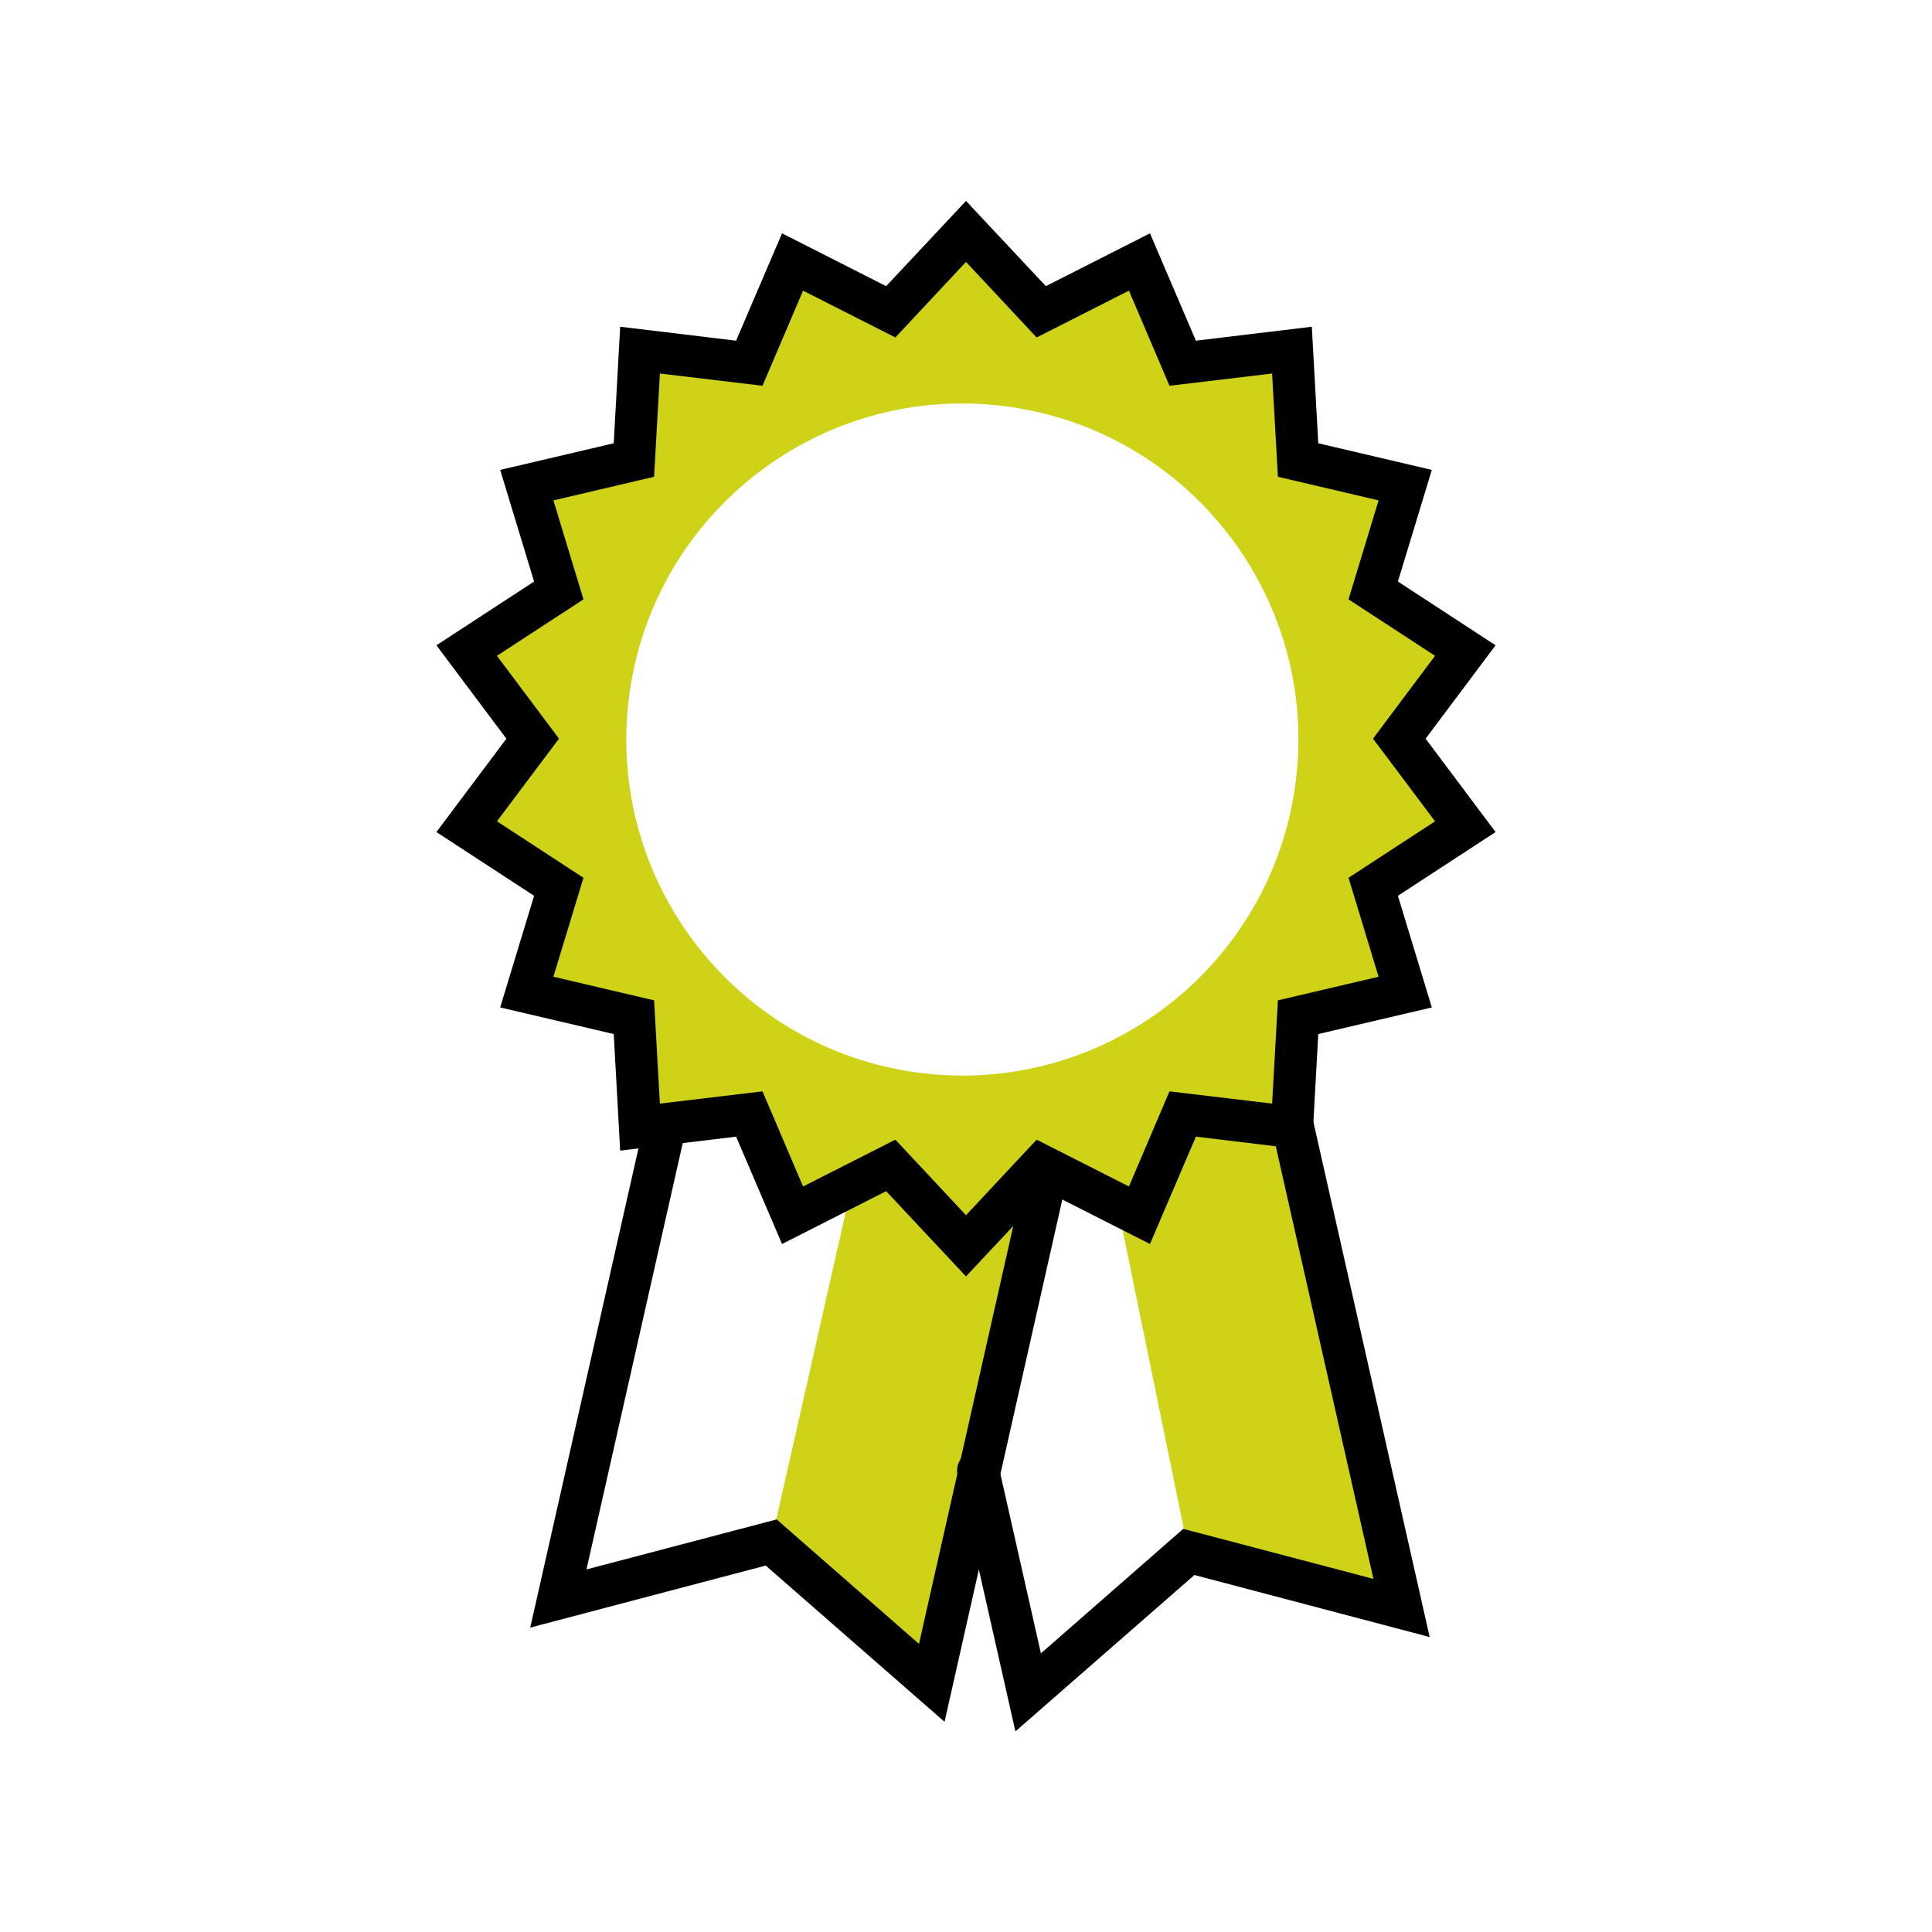 <?xml version="1.0" encoding="UTF-8"?><svg id="Layer_1" xmlns="http://www.w3.org/2000/svg" viewBox="0 0 90 90"><defs><style>.cls-1{fill:#ced318;}</style></defs><path class="cls-1" d="m65.19,34.41l3.07-4.1-4.29-2.8,1.49-4.91-4.99-1.17-.28-5.12-5.09.61-2.02-4.71-4.57,2.32-3.51-3.74-3.51,3.74-4.57-2.32-2.02,4.71-5.09-.61-.28,5.12-4.99,1.17,1.49,4.91-4.29,2.8,3.07,4.1-3.07,4.1,4.29,2.8-1.49,4.91,4.99,1.17.28,5.12,5.09-.61,2.02,4.71,4.57-2.32,3.51,3.74,3.51-3.74,4.57,2.32,2.02-4.71,5.09.61.28-5.12,4.99-1.17-1.49-4.91,4.29-2.8-3.07-4.1Zm-4.79,1.66c-.9,8.6-8.59,14.84-17.19,13.95-8.6-.9-14.84-8.59-13.95-17.19.9-8.6,8.59-14.84,17.19-13.95,8.6.9,14.84,8.59,13.95,17.19Z"/><polygon class="cls-1" points="35.92 71.85 43.39 78.38 48.51 54.29 45 58.03 41.49 54.29 39.67 55.26 35.92 71.85"/><polygon class="cls-1" points="55.37 72.3 65.28 74.91 60.19 52.51 55.1 51.89 53.08 56.61 52.08 56.25 55.37 72.3"/><path d="m43.99,80.2l-8.32-7.27-10.97,2.89,5.33-23.6c.12-.53.64-.85,1.17-.74.53.12.86.64.74,1.17l-4.62,20.46,8.86-2.33,6.63,5.8,5.01-22.21c.12-.53.64-.85,1.17-.74.53.12.86.64.74,1.17l-5.73,25.41Z"/><path d="m47.3,80.65l-2.69-11.92c-.12-.53.21-1.05.74-1.17.52-.11,1.05.21,1.17.74l1.97,8.72,6.63-5.8,8.86,2.33-4.83-21.4c-.12-.53.21-1.05.74-1.17.53-.11,1.05.21,1.17.74l5.54,24.54-10.96-2.89-8.32,7.27Z"/><path d="m45,59.46l-3.72-3.97-4.85,2.46-2.14-5-5.4.65-.3-5.43-5.29-1.24,1.58-5.2-4.55-2.97,3.26-4.35-3.26-4.35,4.55-2.97-1.58-5.2,5.29-1.24.3-5.43,5.4.65,2.14-5,4.85,2.46,3.72-3.97,3.72,3.97,4.85-2.46,2.14,5,5.4-.65.3,5.43,5.29,1.24-1.58,5.2,4.55,2.97-3.26,4.35,3.26,4.35-4.55,2.97,1.58,5.2-5.29,1.24-.3,5.43-5.4-.65-2.14,5-4.85-2.46-3.72,3.97Zm-3.29-6.37l3.29,3.52,3.29-3.52,4.3,2.18,1.89-4.43,4.78.57.27-4.81,4.69-1.1-1.4-4.61,4.03-2.63-2.89-3.85,2.89-3.86-4.03-2.63,1.4-4.61-4.69-1.1-.27-4.81-4.78.57-1.89-4.43-4.3,2.18-3.29-3.52-3.29,3.52-4.3-2.18-1.89,4.43-4.78-.57-.27,4.81-4.69,1.1,1.4,4.61-4.03,2.63,2.89,3.86-2.89,3.85,4.03,2.63-1.4,4.61,4.69,1.1.27,4.81,4.78-.57,1.89,4.43,4.3-2.18Z"/></svg>